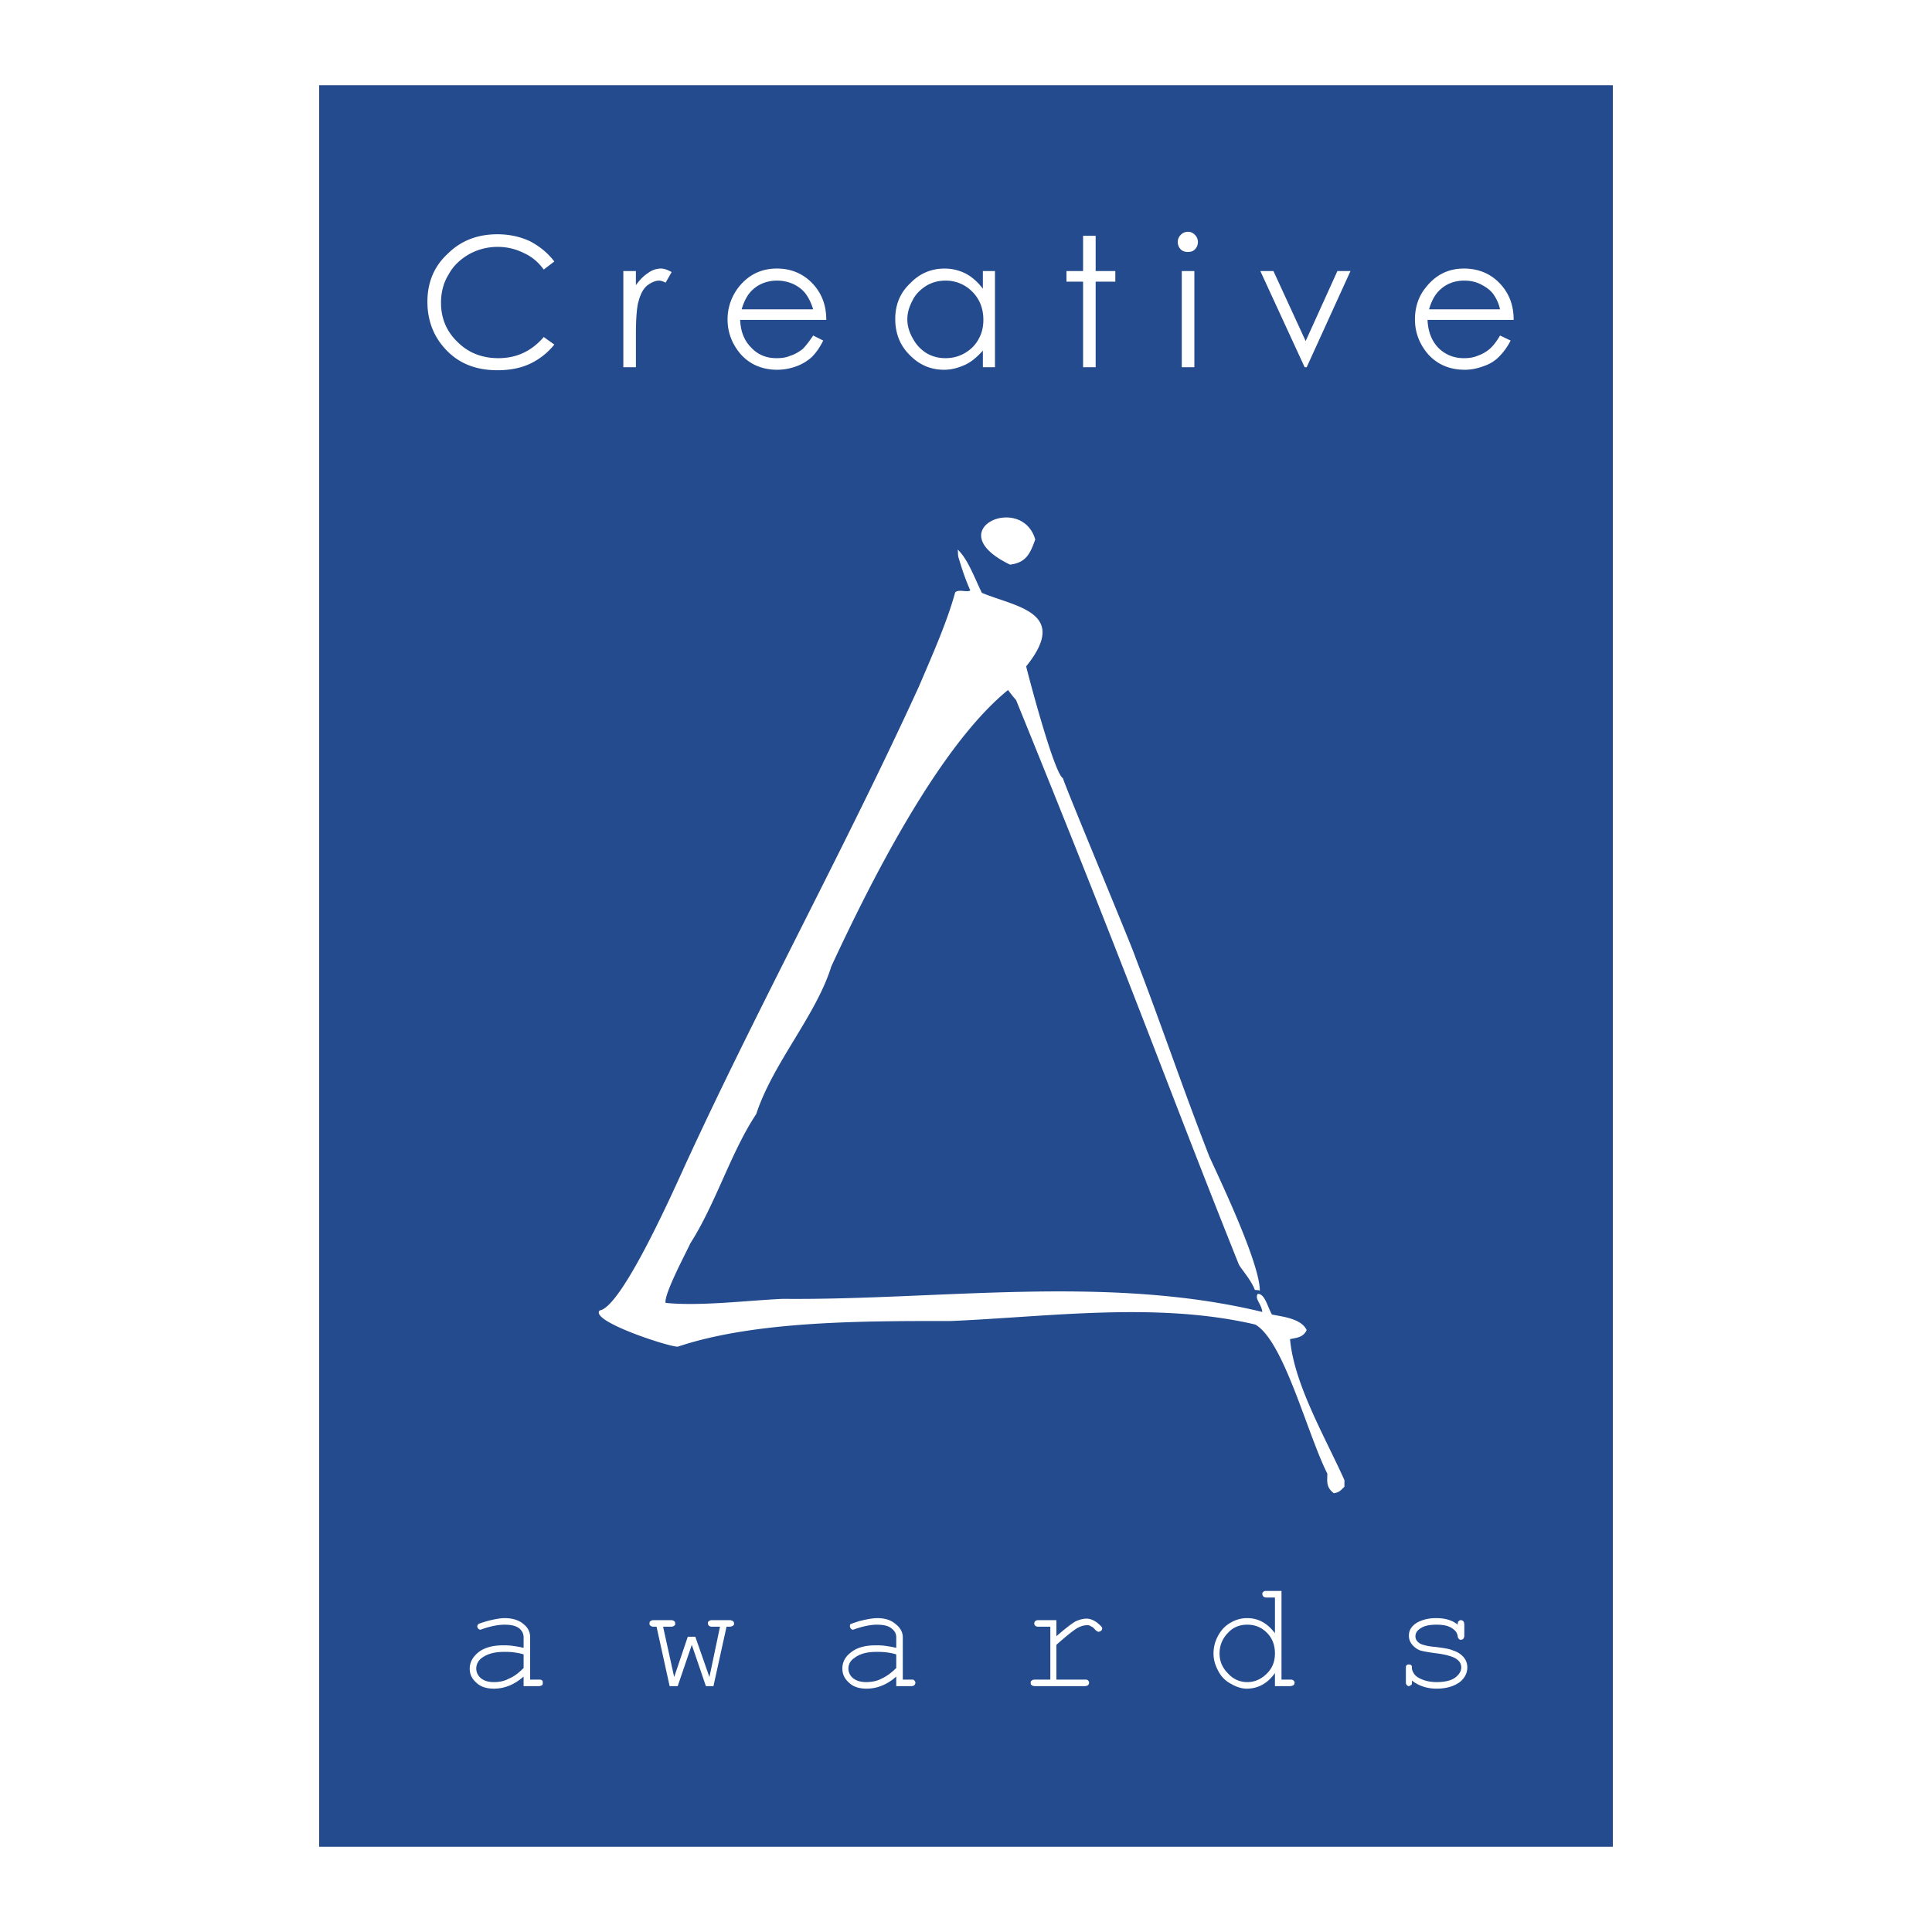 <svg xmlns="http://www.w3.org/2000/svg" width="2500" height="2500" viewBox="0 0 192.756 192.756"><g fill-rule="evenodd" clip-rule="evenodd"><path fill="#fff" d="M0 0h192.756v192.756H0V0z"/><path fill="#234b8d" d="M31.842 8.504h129.072v175.748H31.842V8.504z"/><path d="M52.24 168.225v-.955c-.904.805-1.909 1.207-2.964 1.207-.754 0-1.356-.201-1.759-.604-.452-.402-.653-.854-.653-1.406 0-.604.301-1.156.854-1.607.553-.453 1.407-.705 2.462-.705.302 0 .603 0 .955.051s.704.102 1.105.201v-1.055c0-.352-.15-.654-.452-.904-.352-.252-.804-.352-1.457-.352-.502 0-1.206.1-2.11.402-.151.049-.251.1-.301.1a.39.39 0 0 1-.201-.1.39.39 0 0 1-.101-.252c0-.051.05-.15.101-.201s.352-.15.854-.301c.754-.201 1.357-.303 1.759-.303.804 0 1.457.201 1.909.604.452.352.653.805.653 1.307v4.221h.854c.151 0 .251 0 .352.1.05.051.05.102.05.201 0 .102 0 .201-.05.252-.101.049-.201.1-.352.1H52.24v-.001zm0-3.164c-.301-.102-.603-.152-.954-.201-.302-.051-.653-.051-1.005-.051-.955 0-1.658.201-2.211.604-.352.25-.553.652-.553 1.055 0 .352.151.703.452.955.302.25.704.4 1.307.4.553 0 1.055-.1 1.507-.352.502-.201.955-.553 1.457-1.055v-1.355zM71.181 168.225h-.753l-1.407-4.119-1.407 4.119h-.804l-1.306-5.928h-.302c-.151 0-.251-.051-.301-.102-.101-.049-.101-.15-.101-.201 0-.1 0-.201.101-.25.05-.051.15-.102.301-.102h1.759c.15 0 .251.051.301.102.101.049.101.15.101.25 0 .102 0 .152-.101.201-.05.051-.15.102-.301.102h-.804l1.105 5.023 1.357-4.02h.753l1.407 4.02 1.055-5.023h-.804c-.15 0-.251-.051-.302-.102a.377.377 0 0 1-.101-.201c0-.1 0-.201.101-.25.051-.051.151-.102.302-.102h1.759c.15 0 .251.051.352.102.05.049.1.15.1.25 0 .102-.05.152-.1.201-.101.051-.201.102-.352.102h-.302l-1.306 5.928zM89.419 168.225v-.955c-.904.805-1.909 1.207-2.964 1.207-.753 0-1.356-.201-1.758-.604-.452-.402-.653-.854-.653-1.406 0-.604.251-1.156.854-1.607.552-.453 1.356-.705 2.462-.705.301 0 .603 0 .954.051s.704.102 1.105.201v-1.055c0-.352-.15-.654-.502-.904-.301-.252-.804-.352-1.457-.352-.452 0-1.155.1-2.06.402-.15.049-.251.1-.301.1-.101 0-.151-.051-.201-.1a.385.385 0 0 1-.101-.252c0-.051 0-.15.05-.201.101-.051.402-.15.854-.301.804-.201 1.406-.303 1.809-.303.804 0 1.407.201 1.859.604.453.352.704.805.704 1.307v4.221h.854c.151 0 .251 0 .301.1.051.051.101.102.101.201a.38.38 0 0 1-.101.252c-.05.049-.15.1-.301.1h-1.508v-.001zm0-3.164a5.115 5.115 0 0 0-.955-.201c-.352-.051-.703-.051-1.055-.051-.904 0-1.658.201-2.16.604-.402.25-.603.652-.603 1.055 0 .352.151.703.452.955.301.25.753.4 1.306.4s1.105-.1 1.558-.352c.452-.201.955-.553 1.457-1.055v-1.355zM105.396 161.643v1.607c.854-.752 1.457-1.205 1.859-1.457.402-.199.803-.301 1.156-.301.352 0 .703.15 1.055.402.301.252.502.451.502.553 0 .1-.051.201-.1.25-.102.051-.152.102-.252.102-.051 0-.102 0-.15-.051 0 0-.102-.051-.201-.15-.15-.201-.301-.301-.453-.352-.1-.1-.25-.1-.352-.1-.301 0-.652.1-1.004.301-.402.25-1.105.803-2.061 1.658v3.467h2.814c.15 0 .301 0 .352.1.049.051.1.102.1.201a.39.39 0 0 1-.1.252c-.051.049-.201.1-.352.1h-4.975c-.15 0-.252-.051-.301-.1-.102-.051-.102-.15-.102-.252 0-.051 0-.15.102-.201.049-.051.15-.1.301-.1h1.557v-5.275h-1.205c-.15 0-.252-.051-.301-.102a.372.372 0 0 1-.102-.201c0-.1.051-.201.102-.25.049-.051.15-.102.301-.102h1.81v.001zM127.855 158.729v8.844h.854c.15 0 .252 0 .352.1.051.051.102.102.102.201a.381.381 0 0 1-.102.252c-.1.049-.201.1-.352.1h-1.508v-1.307c-.703 1.006-1.658 1.559-2.812 1.559-.553 0-1.105-.201-1.607-.502a2.889 2.889 0 0 1-1.256-1.307c-.303-.553-.453-1.105-.453-1.709s.15-1.205.453-1.758c.301-.553.703-1.006 1.256-1.307a3.166 3.166 0 0 1 1.658-.453c1.104 0 2.01.504 2.762 1.508v-3.566h-.854c-.15 0-.252-.051-.301-.102a.38.38 0 0 1-.102-.25c0-.102 0-.152.102-.201.049-.102.15-.102.301-.102h1.507zm-.654 6.23c0-.805-.25-1.508-.803-2.061s-1.207-.803-1.959-.803c-.754 0-1.408.25-1.91.803-.553.553-.854 1.256-.854 2.061s.301 1.457.854 2.01a2.515 2.515 0 0 0 1.91.854c.752 0 1.406-.301 1.959-.854s.803-1.205.803-2.01zM145.439 162.096c0-.15 0-.303.102-.352.049-.051.1-.102.199-.102.102 0 .201.051.252.102.051.049.102.201.102.352v1.105c0 .1-.051.25-.102.301s-.15.102-.252.102c-.1 0-.15-.051-.199-.102a.381.381 0 0 1-.102-.252c-.049-.301-.201-.553-.502-.752-.402-.303-.955-.402-1.607-.402-.703 0-1.256.1-1.658.402-.301.199-.453.451-.453.752 0 .303.152.553.504.754.25.102.703.252 1.406.303.854.1 1.508.201 1.809.352.502.15.854.402 1.105.703s.352.652.352 1.004c0 .553-.252 1.057-.754 1.457-.553.402-1.307.654-2.311.654-1.006 0-1.809-.303-2.463-.805v.352c-.049.051-.049.102-.1.102-.102.049-.15.1-.201.1-.1 0-.15-.051-.201-.1-.1-.102-.1-.201-.1-.352v-1.307c0-.15 0-.252.049-.303.102-.1.152-.1.252-.1s.15 0 .252.1c.049.051.049.102.049.252 0 .201.102.402.201.553.15.252.453.453.855.604.352.15.854.25 1.406.25.803 0 1.457-.15 1.859-.451.4-.303.602-.654.602-1.006 0-.4-.201-.703-.652-.953-.402-.201-1.006-.352-1.758-.453-.805-.1-1.357-.201-1.709-.301-.352-.15-.604-.352-.805-.604s-.301-.553-.301-.854c0-.553.252-.955.805-1.307.553-.301 1.154-.453 1.908-.453.906 0 1.609.202 2.161.655zM55.305 26.089l-1.056.804c-.553-.753-1.206-1.306-2.01-1.658a5.709 5.709 0 0 0-2.612-.603 5.817 5.817 0 0 0-2.864.753c-.854.502-1.558 1.156-2.01 2.01-.502.804-.753 1.759-.753 2.813 0 1.558.553 2.864 1.658 3.919 1.055 1.055 2.412 1.607 4.07 1.607 1.809 0 3.316-.703 4.521-2.11l1.056.753a6.892 6.892 0 0 1-2.412 1.909c-.954.452-2.06.653-3.266.653-2.261 0-4.02-.753-5.326-2.261-1.105-1.256-1.658-2.813-1.658-4.572 0-1.909.653-3.517 2.01-4.773 1.307-1.307 2.964-1.96 4.974-1.96 1.206 0 2.312.251 3.266.704.955.505 1.759 1.158 2.412 2.012zM62.188 27.043h1.256v1.407c.402-.553.803-.955 1.206-1.206a2.166 2.166 0 0 1 1.307-.452c.301 0 .703.15 1.055.352l-.603 1.055c-.302-.151-.503-.201-.653-.201-.402 0-.804.201-1.206.502-.402.352-.653.854-.854 1.608-.151.502-.251 1.608-.251 3.266v3.266h-1.256v-9.597h-.001zM81.129 33.475l1.005.502c-.352.703-.703 1.206-1.155 1.658a4.646 4.646 0 0 1-1.508.904 5.613 5.613 0 0 1-1.909.352c-1.557 0-2.763-.553-3.667-1.558-.854-1.005-1.306-2.16-1.306-3.467 0-1.206.402-2.311 1.105-3.215.955-1.206 2.211-1.859 3.819-1.859 1.607 0 2.914.653 3.869 1.859.703.904 1.055 1.959 1.055 3.266h-8.592c.05 1.156.402 2.06 1.105 2.763.653.704 1.507 1.055 2.512 1.055.502 0 .955-.05 1.407-.251.502-.151.854-.402 1.206-.653.301-.301.652-.753 1.054-1.356zm0-2.613c-.201-.653-.452-1.155-.753-1.558-.302-.402-.704-.703-1.206-.955a3.944 3.944 0 0 0-1.658-.352c-.905 0-1.759.301-2.412.904-.502.452-.854 1.105-1.105 1.959h7.134v.002zM99.268 27.043v9.597h-1.207v-1.658c-.553.603-1.105 1.105-1.758 1.407-.653.301-1.356.502-2.11.502-1.356 0-2.512-.502-3.467-1.507-.955-.955-1.407-2.161-1.407-3.567 0-1.356.452-2.562 1.457-3.517.955-1.005 2.11-1.507 3.467-1.507.804 0 1.507.201 2.11.502.653.352 1.206.854 1.708 1.508v-1.759h1.207v-.001zm-4.925.955c-.704 0-1.307.151-1.909.502-.553.352-1.055.804-1.356 1.407-.352.653-.553 1.256-.553 1.959 0 .653.201 1.307.553 1.909a3.82 3.82 0 0 0 1.356 1.457c.603.352 1.206.502 1.909.502.653 0 1.306-.15 1.909-.502s1.054-.804 1.357-1.356c.352-.603.502-1.256.502-1.959 0-1.105-.352-2.06-1.105-2.813a3.676 3.676 0 0 0-2.663-1.106zM108.059 23.527h1.255v3.516h1.961v1.056h-1.961v8.541h-1.255v-8.541h-1.657v-1.056h1.657v-3.516zM118.51 23.125c.301 0 .502.101.703.302a.993.993 0 0 1 .303.703c0 .301-.102.553-.303.754s-.402.251-.703.251c-.252 0-.502-.05-.703-.251s-.301-.453-.301-.754c0-.251.1-.502.301-.703a.986.986 0 0 1 .703-.302zm-.604 3.918h1.256v9.597h-1.256v-9.597zM125.744 27.043h1.307l3.215 6.984 3.166-6.984h1.306l-4.371 9.597h-.201l-4.422-9.597zM149.66 33.475l1.055.502a6.177 6.177 0 0 1-1.205 1.658c-.402.402-.904.703-1.508.904-.553.201-1.154.352-1.859.352-1.557 0-2.762-.553-3.668-1.558-.854-1.005-1.305-2.16-1.305-3.467 0-1.206.352-2.311 1.105-3.215.953-1.206 2.209-1.859 3.768-1.859 1.658 0 2.965.653 3.918 1.859.703.904 1.057 1.959 1.057 3.266h-8.592c.049 1.156.402 2.06 1.055 2.763.703.704 1.557 1.055 2.562 1.055.451 0 .955-.05 1.406-.251a3.664 3.664 0 0 0 1.156-.653c.352-.301.704-.753 1.055-1.356zm0-2.613a4.074 4.074 0 0 0-.703-1.558c-.303-.402-.754-.703-1.256-.955-.504-.251-1.055-.352-1.607-.352-.955 0-1.76.301-2.412.904-.502.452-.854 1.105-1.105 1.959h7.083v.002zM133.08 148.982c-.805-.604-.652-1.207-.652-1.959-2.01-3.971-4.322-13.215-7.186-14.873-9.848-2.311-20.75-.754-30.396-.352-8.491 0-19.444-.051-27.231 2.562-.955 0-8.792-2.562-7.788-3.617 2.311-.352 7.788-12.912 8.792-15.072 7.335-15.877 15.876-31.453 23.061-47.178 1.307-3.064 2.813-6.431 3.618-9.396.352-.352 1.256.05 1.507-.201-.502-1.106-.854-2.211-1.156-3.216-.101-.301-.05-.552-.101-.854 1.005.955 1.607 2.663 2.412 4.321 3.365 1.407 8.793 1.909 4.422 7.335 0 .101 2.762 10.702 3.666 11.154.201.804 7.035 17.132 7.236 17.886 2.562 6.632 4.773 13.214 7.385 19.896 1.055 2.311 5.025 10.602 5.025 13.365-.102-.102-.453-.051-.504-.102-.4-1.055-1.406-2.109-1.607-2.562-7.535-18.84-10.148-26.629-22.207-56.271a13.847 13.847 0 0 1-.803-1.005c-6.935 5.627-13.767 19.243-17.636 27.583-1.507 4.875-5.828 9.646-7.486 14.723-2.512 3.768-4.02 8.893-6.582 12.912-.201.502-2.663 5.074-2.462 5.928 3.467.352 8.239-.252 11.706-.402 15.475.15 32.307-2.461 47.831 1.307-.1-.854-.803-1.307-.451-1.809.703 0 .955 1.256 1.406 2.061.854.201 2.914.352 3.467 1.557-.352.754-1.004.754-1.658.904.402 4.521 3.518 9.797 5.426 14.068v.652c-.402.403-.501.554-1.054.655zm-32.307-92.648c-7.184-3.466 1.156-7.184 2.514-2.512-.504 1.407-.904 2.312-2.514 2.512z" fill="#fff"/></g></svg>